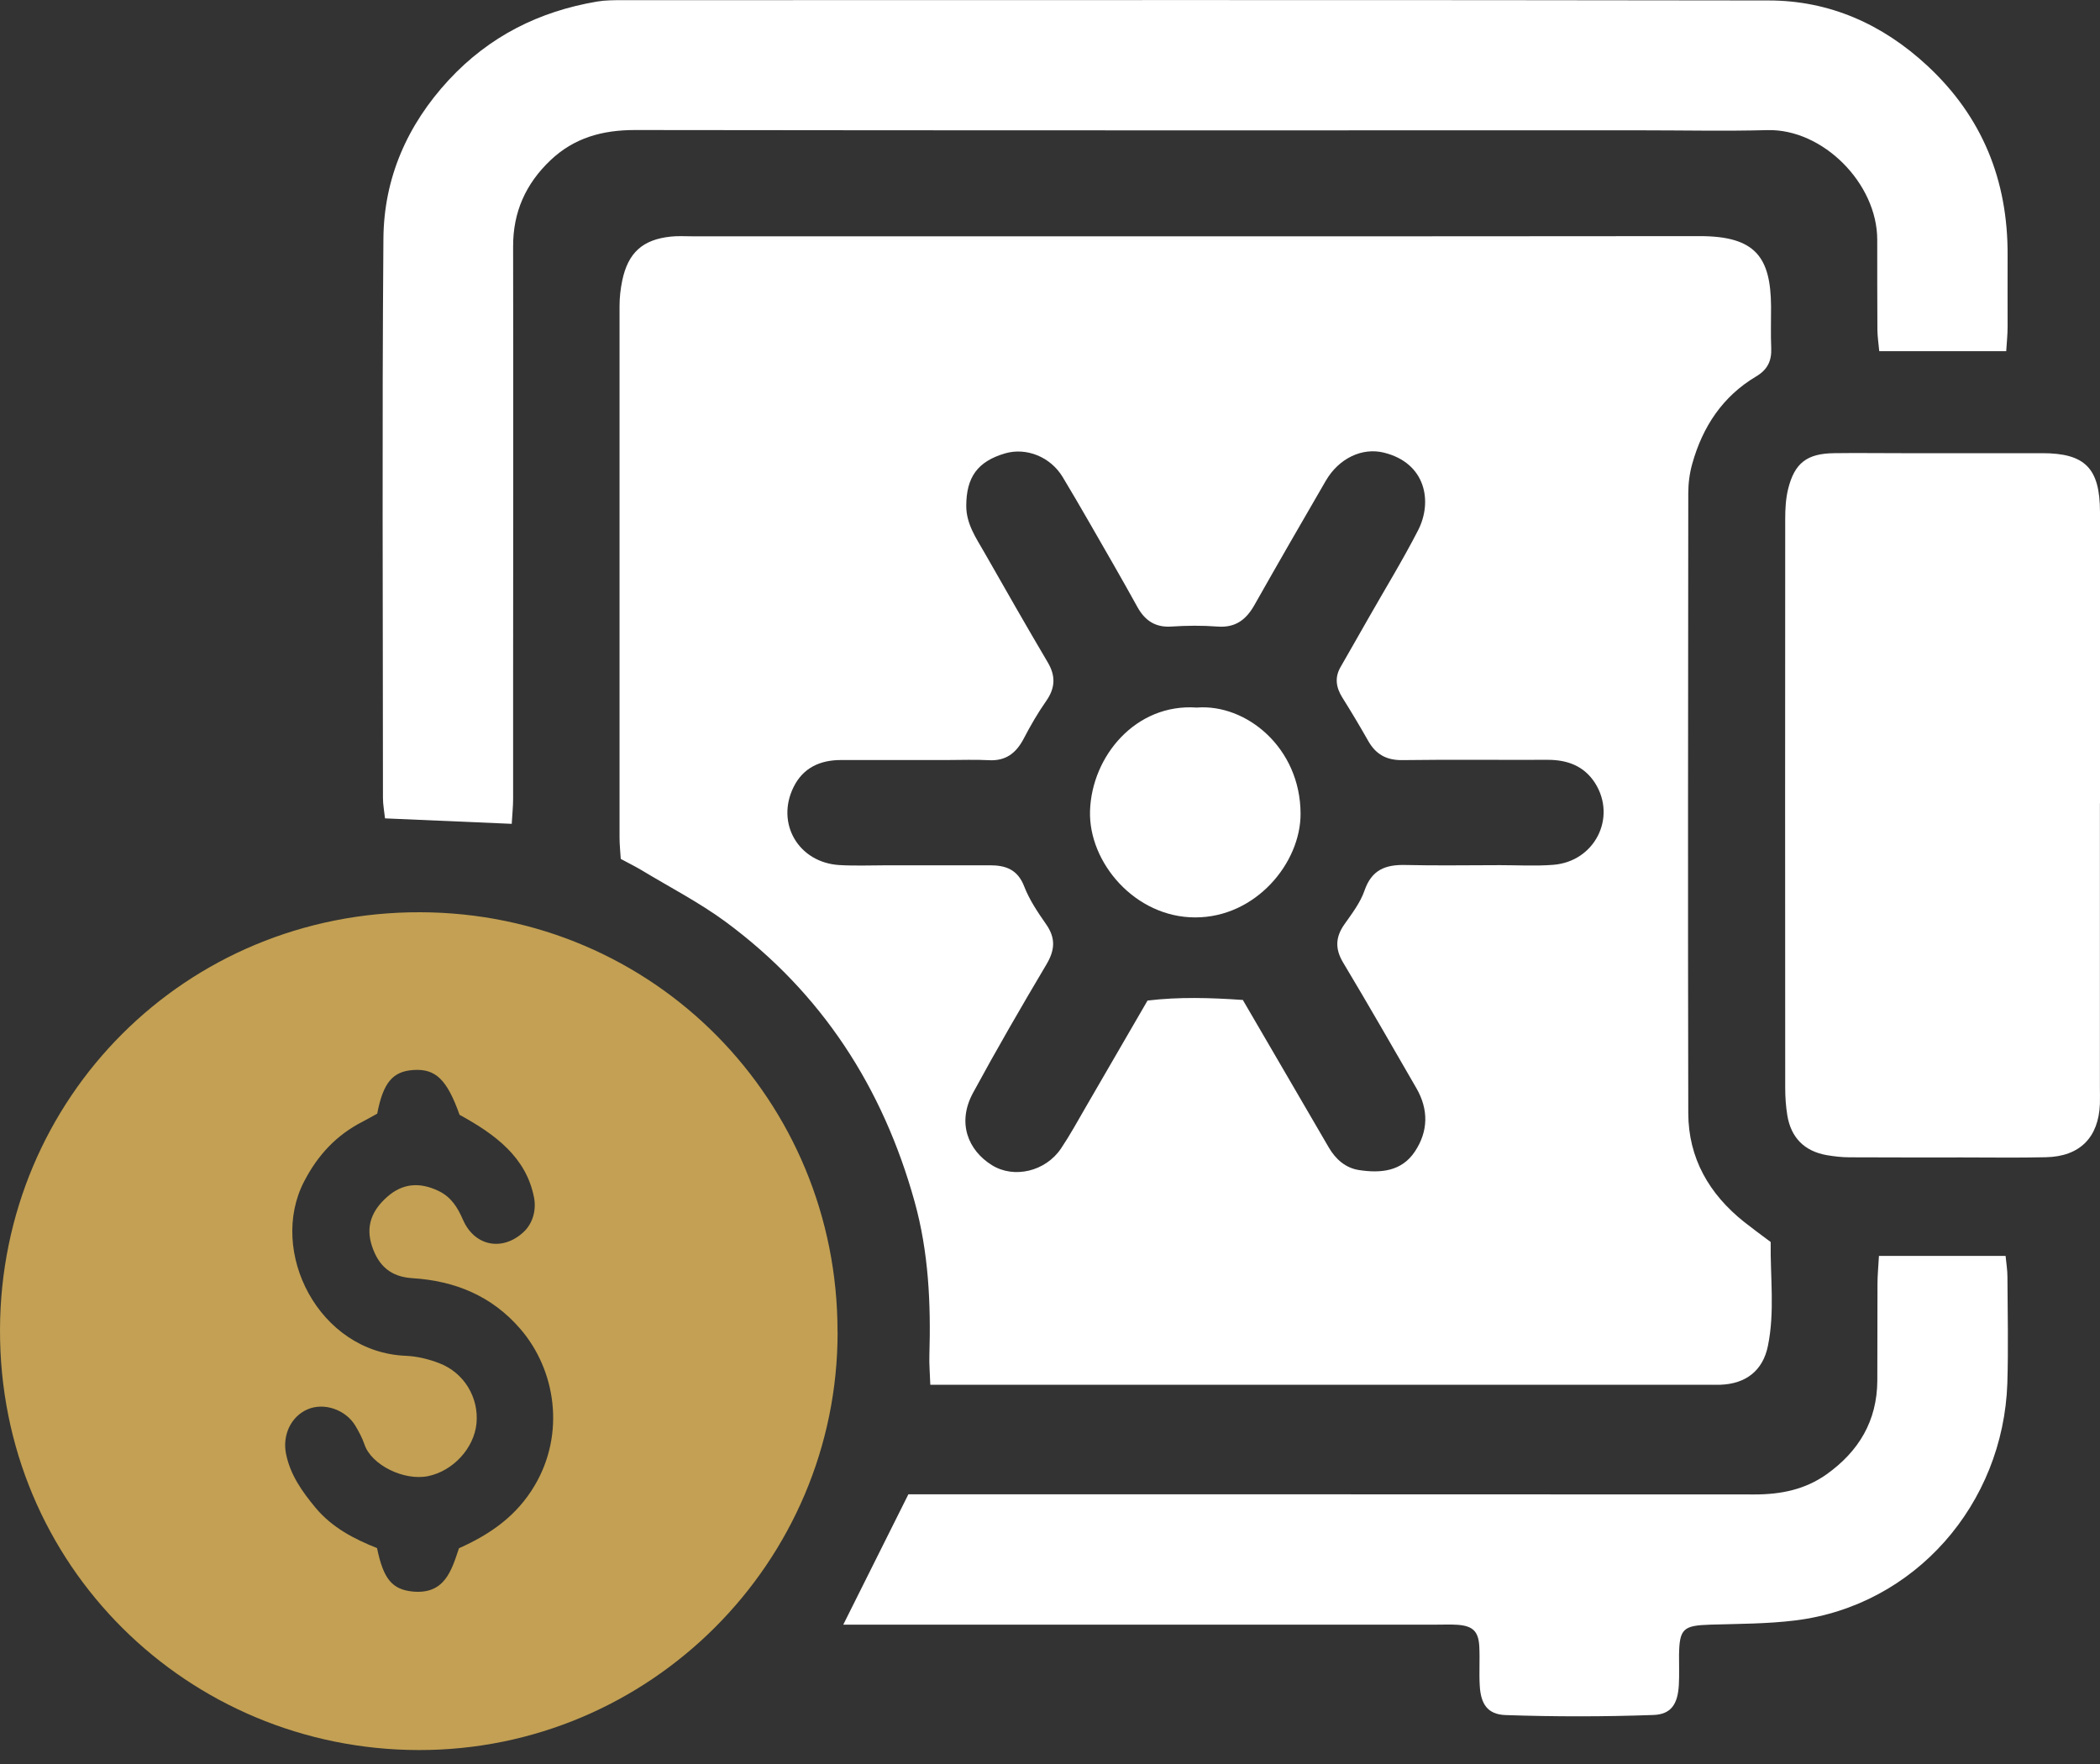 <svg width="50" height="42" viewBox="0 0 50 42" fill="none" xmlns="http://www.w3.org/2000/svg">
<rect x="0" y="0" width="50" height="42" fill="#333333" stroke="none"/>
<path d="M42.159 29.575C42.148 30.407 42.26 31.233 42.093 32.047C41.974 32.633 41.569 32.948 40.965 32.97C40.855 32.974 40.745 32.97 40.635 32.97C34.707 32.97 28.78 32.97 22.852 32.97C22.636 32.97 22.42 32.97 22.15 32.97C22.141 32.693 22.121 32.479 22.128 32.268C22.165 31.035 22.11 29.812 21.777 28.614C21.022 25.891 19.562 23.636 17.281 21.951C16.651 21.487 15.944 21.123 15.271 20.716C15.117 20.624 14.951 20.544 14.78 20.45C14.769 20.269 14.751 20.108 14.751 19.945C14.751 15.724 14.751 11.501 14.751 7.28C14.751 7.079 14.775 6.877 14.815 6.681C14.954 6.016 15.302 5.703 15.973 5.633C16.136 5.615 16.303 5.626 16.468 5.626C24.47 5.626 32.472 5.63 40.472 5.622C41.798 5.622 42.159 6.124 42.168 7.295C42.17 7.625 42.157 7.956 42.172 8.286C42.185 8.592 42.084 8.803 41.811 8.964C41.014 9.438 40.538 10.162 40.292 11.041C40.228 11.267 40.197 11.51 40.197 11.743C40.193 16.662 40.186 21.581 40.197 26.501C40.199 27.575 40.694 28.432 41.531 29.097C41.716 29.244 41.91 29.385 42.157 29.57L42.159 29.575ZM29.588 23.803C29.966 24.453 30.288 25.006 30.612 25.56C30.953 26.146 31.294 26.732 31.636 27.318C31.801 27.602 32.039 27.811 32.36 27.859C32.869 27.936 33.371 27.895 33.688 27.417C34.009 26.934 34.016 26.415 33.723 25.908C33.146 24.909 32.572 23.907 31.979 22.918C31.783 22.59 31.796 22.31 32.012 22.004C32.191 21.751 32.389 21.491 32.488 21.205C32.657 20.712 32.985 20.584 33.459 20.595C34.21 20.613 34.963 20.599 35.716 20.599C36.139 20.599 36.561 20.624 36.982 20.591C37.968 20.514 38.497 19.47 37.98 18.648C37.72 18.239 37.323 18.091 36.852 18.091C35.696 18.096 34.54 18.082 33.384 18.098C33.01 18.102 32.756 17.959 32.576 17.64C32.378 17.29 32.171 16.944 31.957 16.603C31.81 16.365 31.774 16.129 31.92 15.878C32.14 15.497 32.356 15.114 32.574 14.733C32.972 14.033 33.395 13.344 33.763 12.628C34.115 11.944 33.95 11.021 32.946 10.776C32.433 10.651 31.88 10.909 31.567 11.446C30.997 12.428 30.429 13.412 29.87 14.401C29.672 14.753 29.418 14.951 28.987 14.918C28.621 14.89 28.251 14.894 27.888 14.918C27.507 14.943 27.26 14.773 27.084 14.458C26.897 14.123 26.71 13.784 26.518 13.452C26.115 12.754 25.719 12.051 25.303 11.36C25.01 10.873 24.433 10.649 23.933 10.794C23.275 10.986 23.008 11.362 23.006 12.043C23.006 12.476 23.239 12.807 23.438 13.155C23.938 14.031 24.435 14.905 24.948 15.773C25.14 16.099 25.124 16.383 24.909 16.691C24.71 16.975 24.534 17.279 24.374 17.587C24.195 17.928 23.951 18.122 23.546 18.1C23.215 18.082 22.885 18.096 22.555 18.096C21.711 18.096 20.868 18.096 20.023 18.096C19.527 18.096 19.122 18.279 18.895 18.739C18.466 19.606 19.014 20.54 19.989 20.597C20.373 20.619 20.76 20.602 21.145 20.602C21.954 20.602 22.759 20.602 23.568 20.602C23.944 20.602 24.23 20.701 24.385 21.104C24.508 21.423 24.708 21.72 24.906 22.004C25.14 22.337 25.118 22.623 24.913 22.966C24.314 23.975 23.726 24.99 23.167 26.021C22.777 26.741 23.057 27.392 23.614 27.74C24.142 28.071 24.895 27.892 25.263 27.344C25.477 27.025 25.662 26.686 25.855 26.353C26.333 25.53 26.811 24.706 27.322 23.823C28.062 23.733 28.824 23.755 29.581 23.808L29.588 23.803Z" fill="white"/>
<path d="M19.943 31.71C19.95 37.196 15.469 41.679 9.966 41.668C4.483 41.657 -0.022 37.279 8.03757e-05 31.649C0.02 26.144 4.411 21.705 10.006 21.72C15.579 21.736 19.948 26.212 19.941 31.71H19.943ZM8.984 26.514C8.859 26.582 8.748 26.648 8.636 26.705C8.013 27.023 7.57 27.496 7.242 28.128C6.377 29.79 7.586 32.197 9.662 32.281C9.931 32.292 10.208 32.36 10.459 32.457C11.052 32.684 11.404 33.278 11.345 33.891C11.287 34.481 10.79 35.022 10.193 35.146C9.616 35.264 8.841 34.879 8.678 34.392C8.625 34.238 8.546 34.089 8.462 33.948C8.227 33.556 7.705 33.384 7.313 33.56C6.927 33.732 6.723 34.168 6.809 34.608C6.908 35.112 7.192 35.511 7.509 35.894C7.907 36.374 8.442 36.647 8.977 36.859C9.129 37.601 9.341 37.845 9.827 37.894C10.591 37.966 10.752 37.387 10.928 36.863C11.688 36.524 12.309 36.084 12.732 35.366C13.459 34.137 13.241 32.622 12.382 31.633C11.706 30.854 10.834 30.497 9.821 30.433C9.31 30.402 9.017 30.147 8.859 29.676C8.696 29.192 8.859 28.815 9.217 28.498C9.583 28.174 9.988 28.139 10.44 28.355C10.743 28.5 10.895 28.747 11.025 29.046C11.301 29.674 11.963 29.799 12.463 29.337C12.463 29.337 12.463 29.337 12.465 29.335C12.686 29.13 12.771 28.813 12.716 28.518C12.531 27.553 11.792 27.009 10.942 26.543C10.64 25.697 10.369 25.437 9.832 25.477C9.35 25.512 9.123 25.778 8.982 26.512L8.984 26.514Z" fill="#C3A053"/>
<path d="M47.765 8.361H44.744C44.726 8.171 44.702 8.013 44.7 7.854C44.696 7.139 44.696 6.423 44.696 5.707C44.696 4.369 43.403 3.065 42.082 3.098C41.091 3.125 40.1 3.103 39.109 3.103C31.112 3.103 23.112 3.107 15.114 3.096C14.341 3.096 13.67 3.281 13.106 3.816C12.518 4.375 12.214 5.049 12.217 5.87C12.223 9.356 12.219 12.842 12.217 16.328C12.217 17.226 12.217 18.127 12.217 19.025C12.217 19.203 12.197 19.382 12.184 19.615C11.166 19.571 10.193 19.529 9.167 19.485C9.149 19.316 9.118 19.157 9.118 19.001C9.118 14.562 9.094 10.12 9.129 5.681C9.14 4.243 9.693 2.977 10.684 1.905C11.653 0.861 12.838 0.271 14.216 0.037C14.414 0.004 14.619 0.004 14.819 0.004C23.918 0.004 33.016 -0.004 42.115 0.011C43.562 0.013 44.821 0.575 45.887 1.563C47.201 2.783 47.809 4.298 47.8 6.077C47.798 6.646 47.8 7.216 47.8 7.784C47.8 7.962 47.781 8.141 47.767 8.361H47.765Z" fill="white"/>
<path d="M49.998 19.124C49.998 21.381 49.998 23.64 49.998 25.897C49.998 26.025 50.002 26.155 49.998 26.283C49.967 27.082 49.52 27.536 48.714 27.553C48.053 27.569 47.393 27.558 46.732 27.558C45.834 27.558 44.933 27.56 44.035 27.555C43.854 27.555 43.669 27.533 43.491 27.503C42.96 27.408 42.643 27.086 42.555 26.556C42.52 26.34 42.505 26.12 42.505 25.902C42.502 21.386 42.502 16.871 42.505 12.355C42.505 12.12 42.518 11.875 42.573 11.648C42.727 11.023 43.022 10.798 43.669 10.79C44.202 10.783 44.733 10.79 45.266 10.79C46.384 10.79 47.505 10.79 48.624 10.79C49.646 10.79 49.998 11.149 50 12.19C50 14.502 50 16.816 50 19.128L49.998 19.124Z" fill="white"/>
<path d="M44.735 29.903H47.752C47.77 30.085 47.796 30.242 47.796 30.4C47.8 31.244 47.82 32.089 47.794 32.933C47.697 35.811 45.596 38.226 42.751 38.581C42.082 38.664 41.401 38.662 40.725 38.682C40.076 38.702 39.986 38.777 39.977 39.409C39.975 39.646 39.986 39.886 39.972 40.124C39.946 40.569 39.792 40.82 39.362 40.833C38.191 40.875 37.017 40.875 35.848 40.835C35.416 40.82 35.256 40.571 35.232 40.131C35.214 39.82 35.238 39.505 35.221 39.195C35.201 38.84 35.064 38.713 34.708 38.686C34.542 38.675 34.377 38.682 34.212 38.682C29.718 38.682 25.224 38.682 20.727 38.682H20.078C20.606 37.625 21.099 36.636 21.628 35.579C21.826 35.579 22.062 35.579 22.295 35.579C28.789 35.579 35.284 35.579 41.778 35.582C42.401 35.582 42.976 35.467 43.491 35.102C44.257 34.555 44.691 33.833 44.698 32.877C44.702 32.107 44.698 31.336 44.702 30.566C44.702 30.369 44.722 30.171 44.737 29.901L44.735 29.903Z" fill="white"/>
<path d="M28.494 16.847C29.669 16.753 30.96 17.799 30.966 19.371C30.971 20.542 29.901 21.846 28.456 21.843C27.025 21.843 25.915 20.535 25.953 19.307C25.994 18.003 27.043 16.744 28.494 16.847Z" fill="white"/>
</svg>
